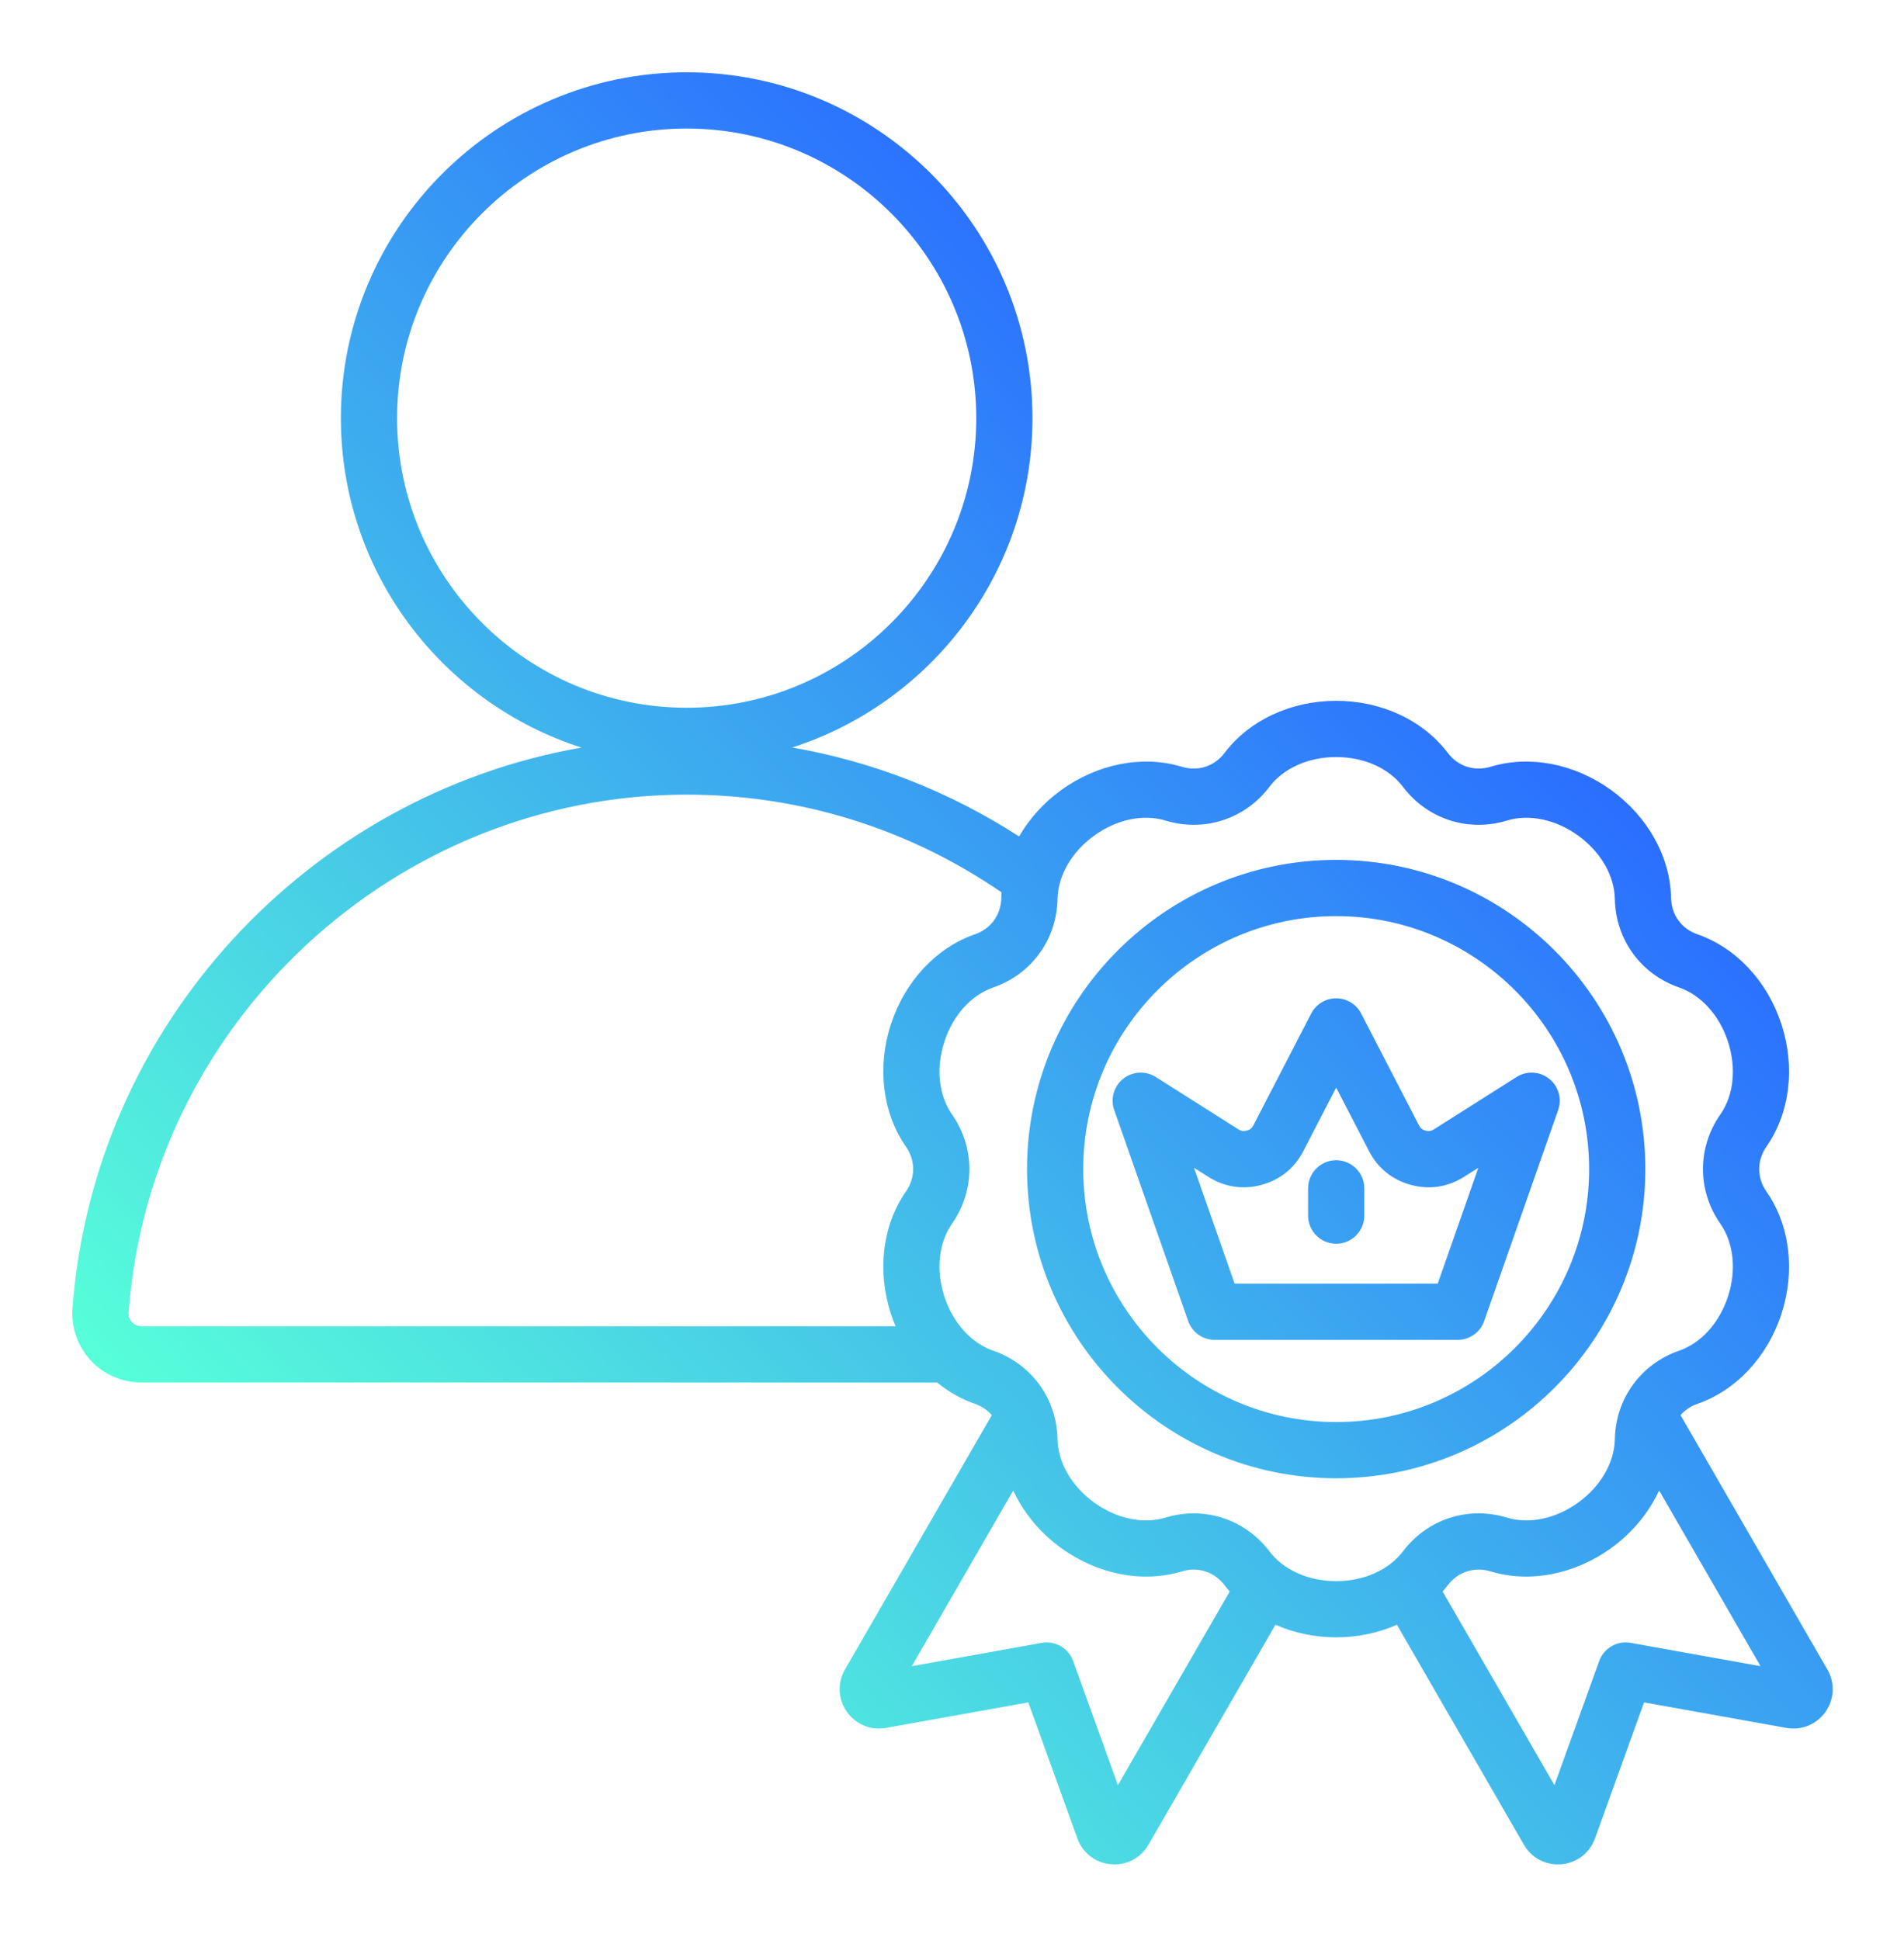 <svg width="316" height="322" viewBox="0 0 316 322" fill="none" xmlns="http://www.w3.org/2000/svg">
<path d="M303.281 277.048L278.91 234.837C279.638 234.006 280.59 233.357 281.724 232.965C288.135 230.745 293.348 225.16 295.667 218.023C297.986 210.885 297.053 203.302 293.17 197.736C291.566 195.437 291.566 192.58 293.17 190.281C297.052 184.717 297.986 177.134 295.667 169.996C293.348 162.858 288.136 157.271 281.724 155.051C279.074 154.134 277.394 151.823 277.341 149.019C277.211 142.236 273.51 135.553 267.438 131.141C261.367 126.729 253.865 125.273 247.373 127.246C244.69 128.061 241.973 127.179 240.282 124.943C236.189 119.531 229.266 116.299 221.76 116.299C214.256 116.299 207.332 119.53 203.24 124.941C201.548 127.178 198.831 128.06 196.148 127.246C189.657 125.273 182.156 126.729 176.084 131.14C173.175 133.253 170.818 135.891 169.13 138.808C157.588 131.348 144.844 126.366 131.473 124.046C154.581 116.626 171.354 94.932 171.354 69.39C171.355 37.745 145.61 12 113.965 12C82.32 12 56.575 37.745 56.575 69.39C56.575 94.947 73.368 116.651 96.498 124.059C51.288 131.971 15.565 170 12.032 217.097C11.794 220.28 12.895 223.44 15.053 225.765C17.211 228.091 20.279 229.425 23.471 229.425H155.532C157.423 230.969 159.533 232.18 161.797 232.964C162.93 233.356 163.884 234.005 164.61 234.836L140.241 277.047C138.954 279.274 139.073 281.966 140.55 284.069C142.027 286.173 144.519 287.199 147.051 286.744L170.664 282.51L178.804 305.078C179.677 307.497 181.81 309.142 184.37 309.368C184.571 309.387 184.771 309.395 184.969 309.395C187.298 309.395 189.421 308.179 190.606 306.127L211.681 269.624C214.748 270.976 218.186 271.716 221.76 271.716C225.334 271.716 228.773 270.976 231.84 269.624L252.915 306.127C254.101 308.18 256.223 309.395 258.552 309.395C258.751 309.395 258.951 309.387 259.152 309.368C261.712 309.14 263.845 307.496 264.718 305.076L272.858 282.51L296.471 286.744C299.003 287.199 301.494 286.173 302.972 284.069C304.449 281.966 304.568 279.275 303.281 277.048ZM65.905 69.39C65.905 42.889 87.464 21.33 113.965 21.33C140.465 21.33 162.025 42.89 162.025 69.39C162.025 95.891 140.465 117.45 113.965 117.45C87.464 117.449 65.905 95.891 65.905 69.39ZM21.892 219.42C21.658 219.167 21.275 218.62 21.336 217.795C24.951 169.613 65.639 131.871 113.966 131.871C132.744 131.871 150.752 137.472 166.229 148.088C166.208 148.398 166.187 148.707 166.181 149.018C166.127 151.822 164.448 154.133 161.799 155.051C155.387 157.271 150.174 162.856 147.855 169.994C145.536 177.131 146.469 184.715 150.351 190.28C151.956 192.579 151.956 195.436 150.351 197.735C146.469 203.3 145.536 210.883 147.854 218.02C148.085 218.729 148.351 219.418 148.637 220.095H23.471C22.643 220.095 22.127 219.672 21.892 219.42ZM185.537 296.247L178.105 275.64C177.333 273.501 175.131 272.231 172.893 272.631L151.331 276.498L168.161 247.348C169.854 251.004 172.568 254.322 176.084 256.876C182.156 261.287 189.656 262.743 196.148 260.771C198.831 259.957 201.548 260.838 203.24 263.074C203.51 263.432 203.794 263.778 204.088 264.117L185.537 296.247ZM210.682 257.447C207.612 253.388 202.981 251.141 198.121 251.141C196.568 251.141 194.991 251.371 193.436 251.843C189.725 252.972 185.288 252.031 181.568 249.328C177.849 246.625 175.583 242.697 175.509 238.819C175.381 232.105 171.196 226.347 164.85 224.15C161.185 222.881 158.149 219.512 156.728 215.139C155.307 210.766 155.784 206.256 158.003 203.075C161.846 197.568 161.846 190.45 158.003 184.942C155.784 181.761 155.308 177.251 156.729 172.878C158.15 168.505 161.186 165.137 164.851 163.868C171.197 161.671 175.381 155.913 175.509 149.198C175.583 145.321 177.849 141.391 181.568 138.689C185.289 135.986 189.725 135.046 193.436 136.174C199.861 138.126 206.631 135.928 210.682 130.57C213.021 127.477 217.162 125.631 221.76 125.631C226.359 125.631 230.501 127.477 232.84 130.571C236.89 135.928 243.66 138.129 250.086 136.174C253.797 135.046 258.234 135.988 261.954 138.69C265.674 141.393 267.939 145.321 268.013 149.198C268.141 155.914 272.325 161.673 278.671 163.869C282.336 165.138 285.373 168.506 286.794 172.88C288.215 177.253 287.738 181.763 285.519 184.943C281.675 190.451 281.676 197.568 285.519 203.076C287.738 206.257 288.214 210.767 286.793 215.14C285.372 219.513 282.336 222.881 278.671 224.15C272.325 226.347 268.141 232.106 268.012 238.82C267.938 242.698 265.673 246.627 261.953 249.329C258.233 252.032 253.797 252.972 250.086 251.844C243.66 249.889 236.89 252.09 232.84 257.447C230.5 260.541 226.358 262.388 221.76 262.388C217.162 262.386 213.021 260.54 210.682 257.447ZM270.628 272.631C268.391 272.226 266.188 273.501 265.416 275.64L257.984 296.247L239.433 264.115C239.727 263.777 240.011 263.431 240.281 263.074C241.972 260.837 244.69 259.954 247.372 260.77C253.863 262.743 261.364 261.288 267.436 256.876C270.951 254.322 273.666 251.003 275.359 247.347L292.189 276.498L270.628 272.631ZM273.07 194.009C273.07 165.717 250.053 142.699 221.76 142.699C193.468 142.699 170.451 165.717 170.451 194.009C170.451 222.3 193.468 245.318 221.76 245.318C250.053 245.318 273.07 222.3 273.07 194.009ZM221.76 235.988C198.613 235.988 179.781 217.156 179.781 194.009C179.781 170.862 198.613 152.029 221.76 152.029C244.908 152.029 263.74 170.862 263.74 194.009C263.74 217.156 244.908 235.988 221.76 235.988ZM257.103 179.014C255.547 177.779 253.381 177.661 251.703 178.725L237.987 187.413C237.519 187.709 237.126 187.768 236.593 187.624C236.059 187.48 235.751 187.231 235.497 186.738L225.904 168.189C225.103 166.64 223.505 165.667 221.76 165.667C220.016 165.667 218.418 166.64 217.617 168.189L208.024 186.738C207.769 187.231 207.462 187.48 206.929 187.624C206.393 187.768 206.002 187.709 205.534 187.414L191.819 178.725C190.141 177.663 187.974 177.779 186.419 179.014C184.864 180.25 184.262 182.335 184.92 184.209L197.198 219.229C197.853 221.099 199.618 222.351 201.6 222.351H241.921C243.902 222.351 245.668 221.099 246.323 219.229L258.601 184.209C259.259 182.335 258.657 180.25 257.103 179.014ZM238.614 213.02H204.908L198.166 193.79L200.542 195.295C203.236 197.001 206.287 197.463 209.367 196.629C212.445 195.796 214.846 193.857 216.312 191.024L221.76 180.488L227.209 191.024C228.675 193.857 231.076 195.796 234.156 196.63C237.234 197.462 240.285 197.001 242.98 195.295L245.356 193.79L238.614 213.02ZM226.426 197.204V201.734C226.426 204.31 224.337 206.399 221.761 206.399C219.185 206.399 217.096 204.31 217.096 201.734V197.204C217.096 194.628 219.185 192.539 221.761 192.539C224.337 192.539 226.426 194.628 226.426 197.204Z" fill="url(#paint0_linear_922_5109)"/>
<defs>
<linearGradient id="paint0_linear_922_5109" x1="66.992" y1="277.716" x2="240.728" y2="103.979" gradientUnits="userSpaceOnUse">
<stop stop-color="#57FFD9"/>
<stop offset="1" stop-color="#2A6EFF"/>
</linearGradient>
</defs>
</svg>
